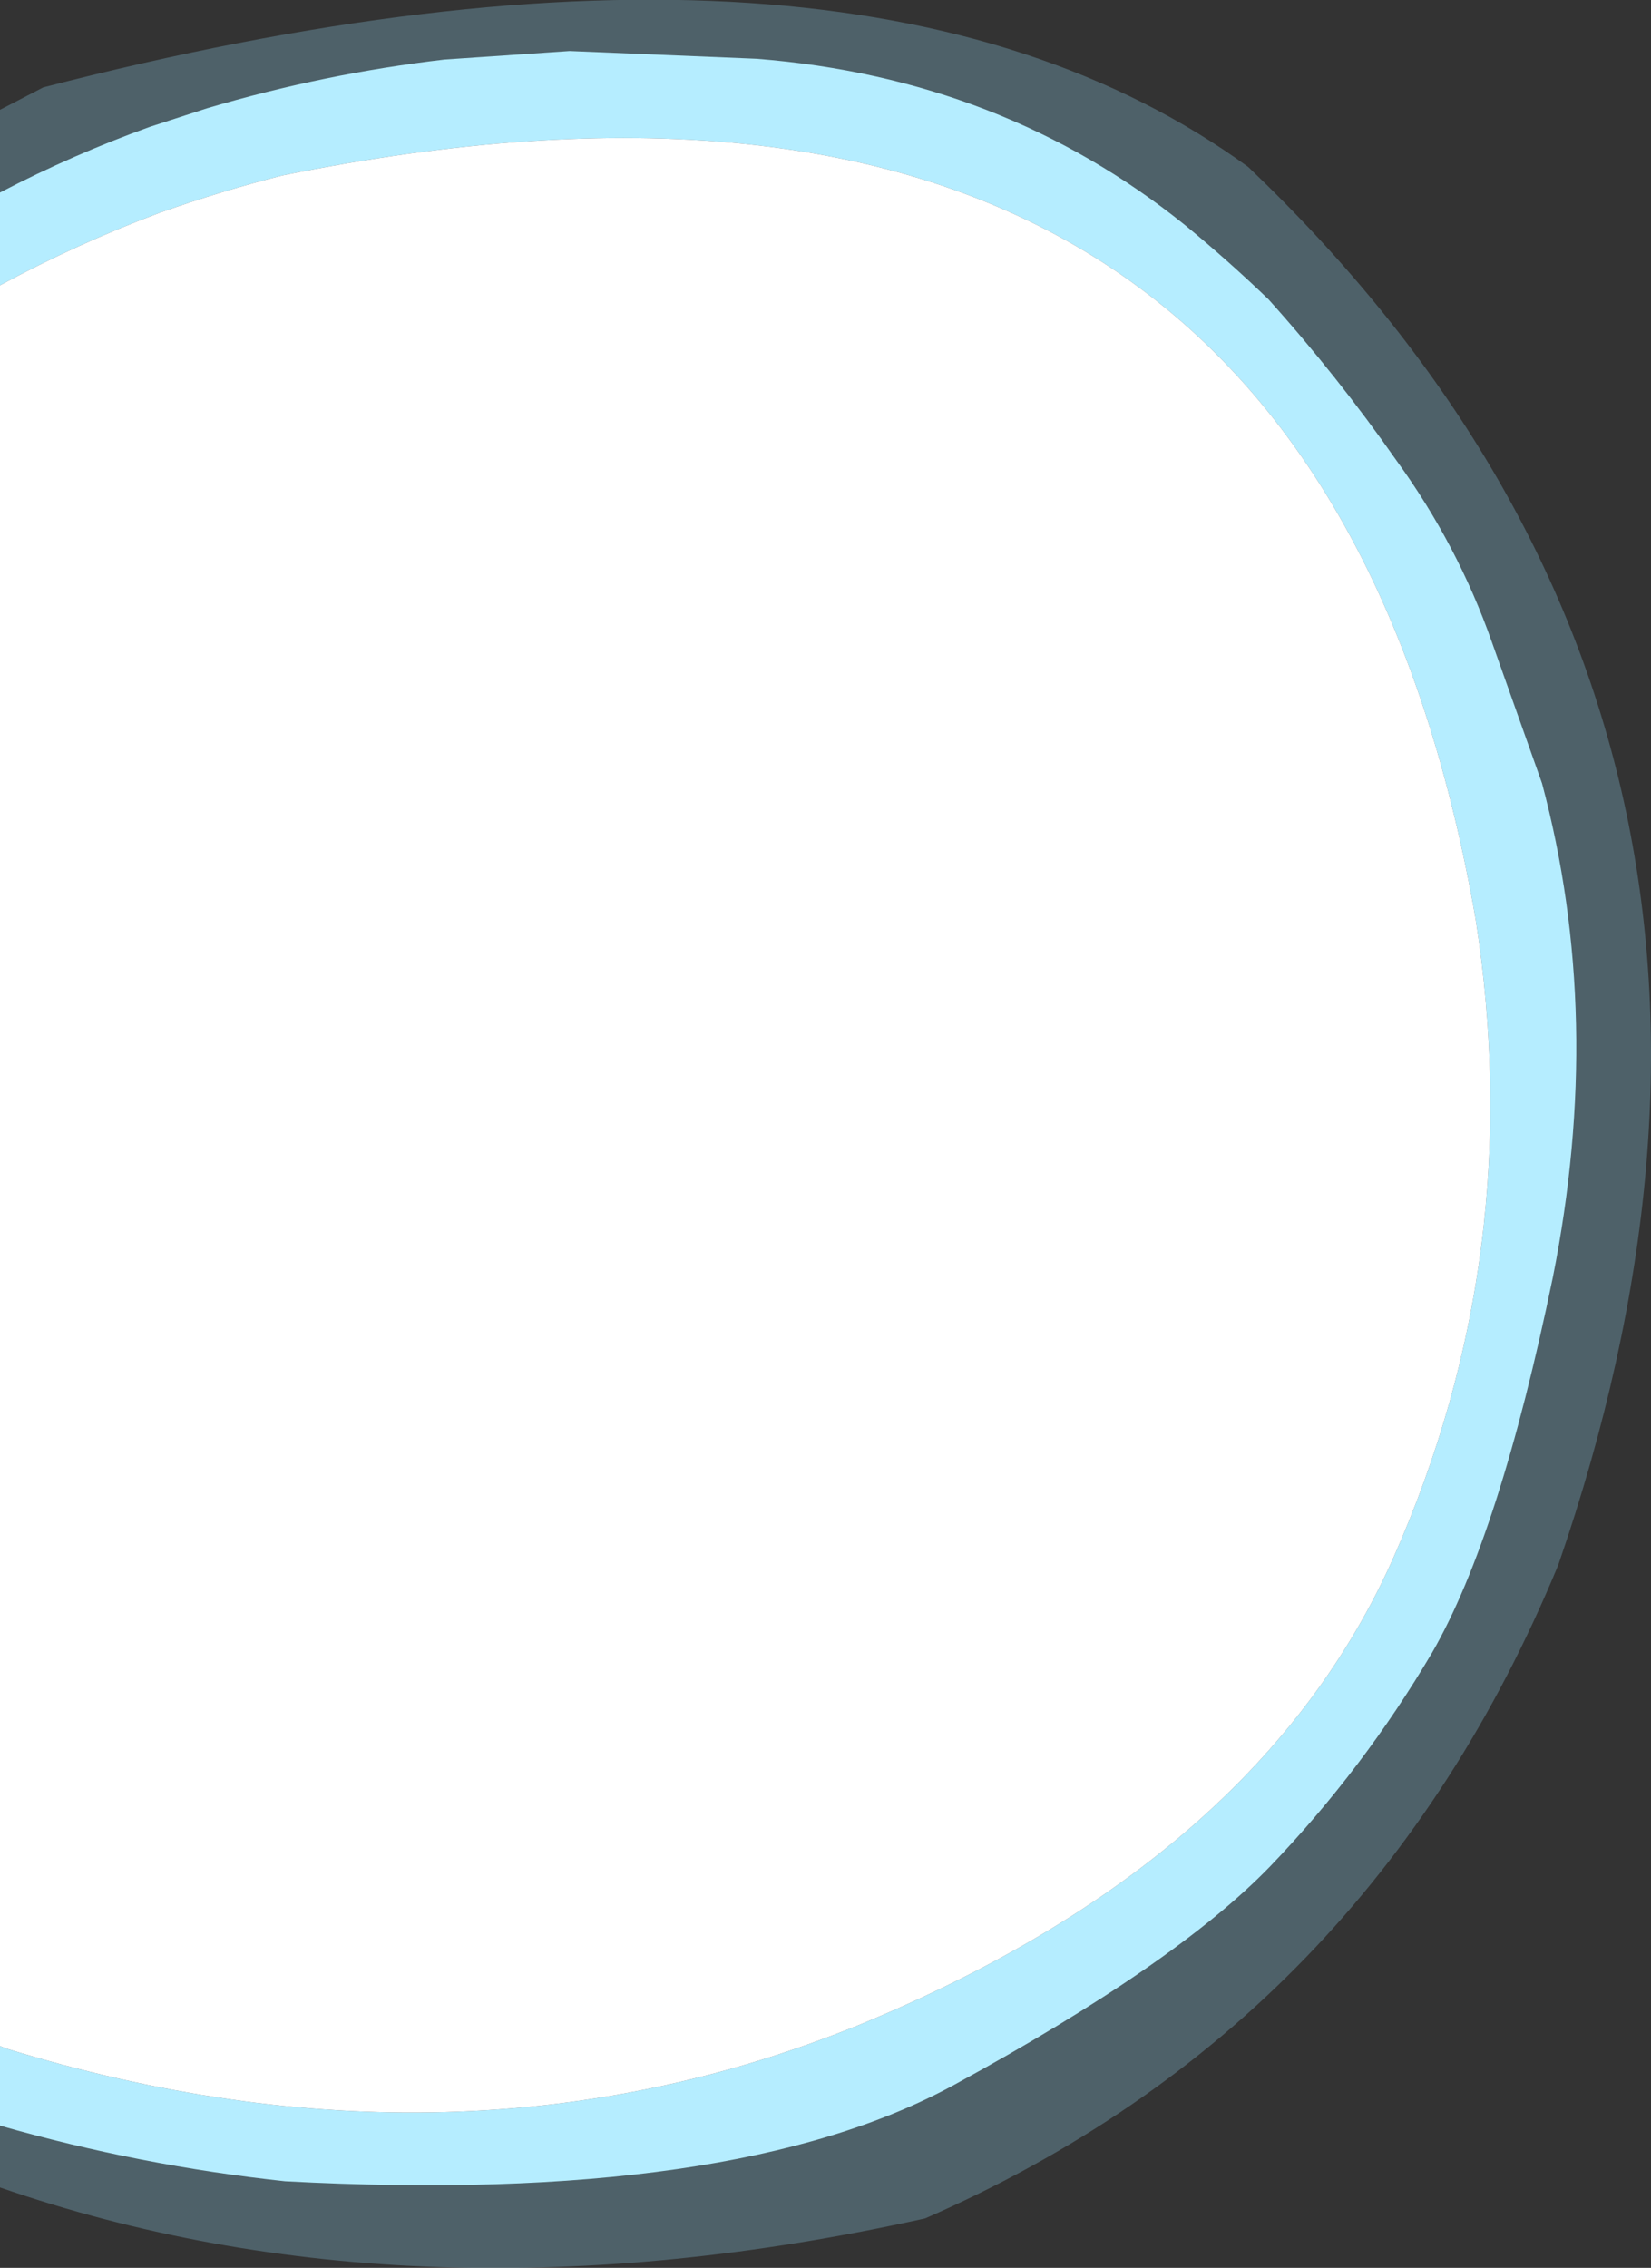 <?xml version="1.0" encoding="UTF-8" standalone="no"?>
<svg xmlns:xlink="http://www.w3.org/1999/xlink" height="146.65px" width="106.8px" xmlns="http://www.w3.org/2000/svg">
  <rect width="100%" height="100%" fill="#333333" stroke="none"/>
  <g transform="matrix(1.0, 0.0, 0.0, 1.0, 301.15, 100.75)">
    <path d="M-298.35 -95.1 Q-246.05 -108.6 -220.4 -89.95 -181.85 -53.15 -200.35 0.45 -212.65 30.2 -241.3 42.7 -274.25 50.0 -301.15 40.7 L-301.15 -93.65 -298.35 -95.1" fill="#99defb" fill-opacity="0.271" fill-rule="evenodd" stroke="none"/>
    <path d="M-301.15 -82.3 L-301.15 -88.3 Q-296.45 -90.75 -291.45 -92.55 L-287.75 -93.75 Q-280.15 -96.0 -272.4 -96.9 L-264.3 -97.45 -252.2 -96.95 Q-236.3 -95.7 -224.5 -86.2 -221.7 -83.9 -219.1 -81.4 -214.65 -76.45 -210.8 -70.95 -206.85 -65.5 -204.65 -59.25 L-201.4 -50.1 Q-197.35 -34.95 -200.7 -18.15 -204.15 -1.45 -208.5 6.1 -212.95 13.65 -219.0 19.95 -225.1 26.25 -239.4 34.05 -253.65 41.85 -282.7 40.3 -292.05 39.3 -301.15 36.7 L-301.15 31.55 -300.8 31.7 Q-271.55 40.7 -245.6 30.2 -219.7 19.55 -211.0 -0.05 -202.3 -19.7 -205.7 -41.35 -216.45 -102.9 -282.9 -89.4 -286.85 -88.4 -290.8 -87.0 -296.15 -85.0 -301.15 -82.3" fill="#b5edff" fill-rule="evenodd" stroke="none"/>
    <path d="M-301.15 31.55 L-301.15 -82.3 Q-296.15 -85.0 -290.8 -87.0 -286.85 -88.4 -282.9 -89.4 -216.45 -102.9 -205.7 -41.35 -202.3 -19.7 -211.0 -0.05 -219.7 19.55 -245.6 30.2 -271.55 40.7 -300.8 31.7 L-301.15 31.55" fill="#ffffff" fill-rule="evenodd" stroke="none"/>
  </g>
</svg>

